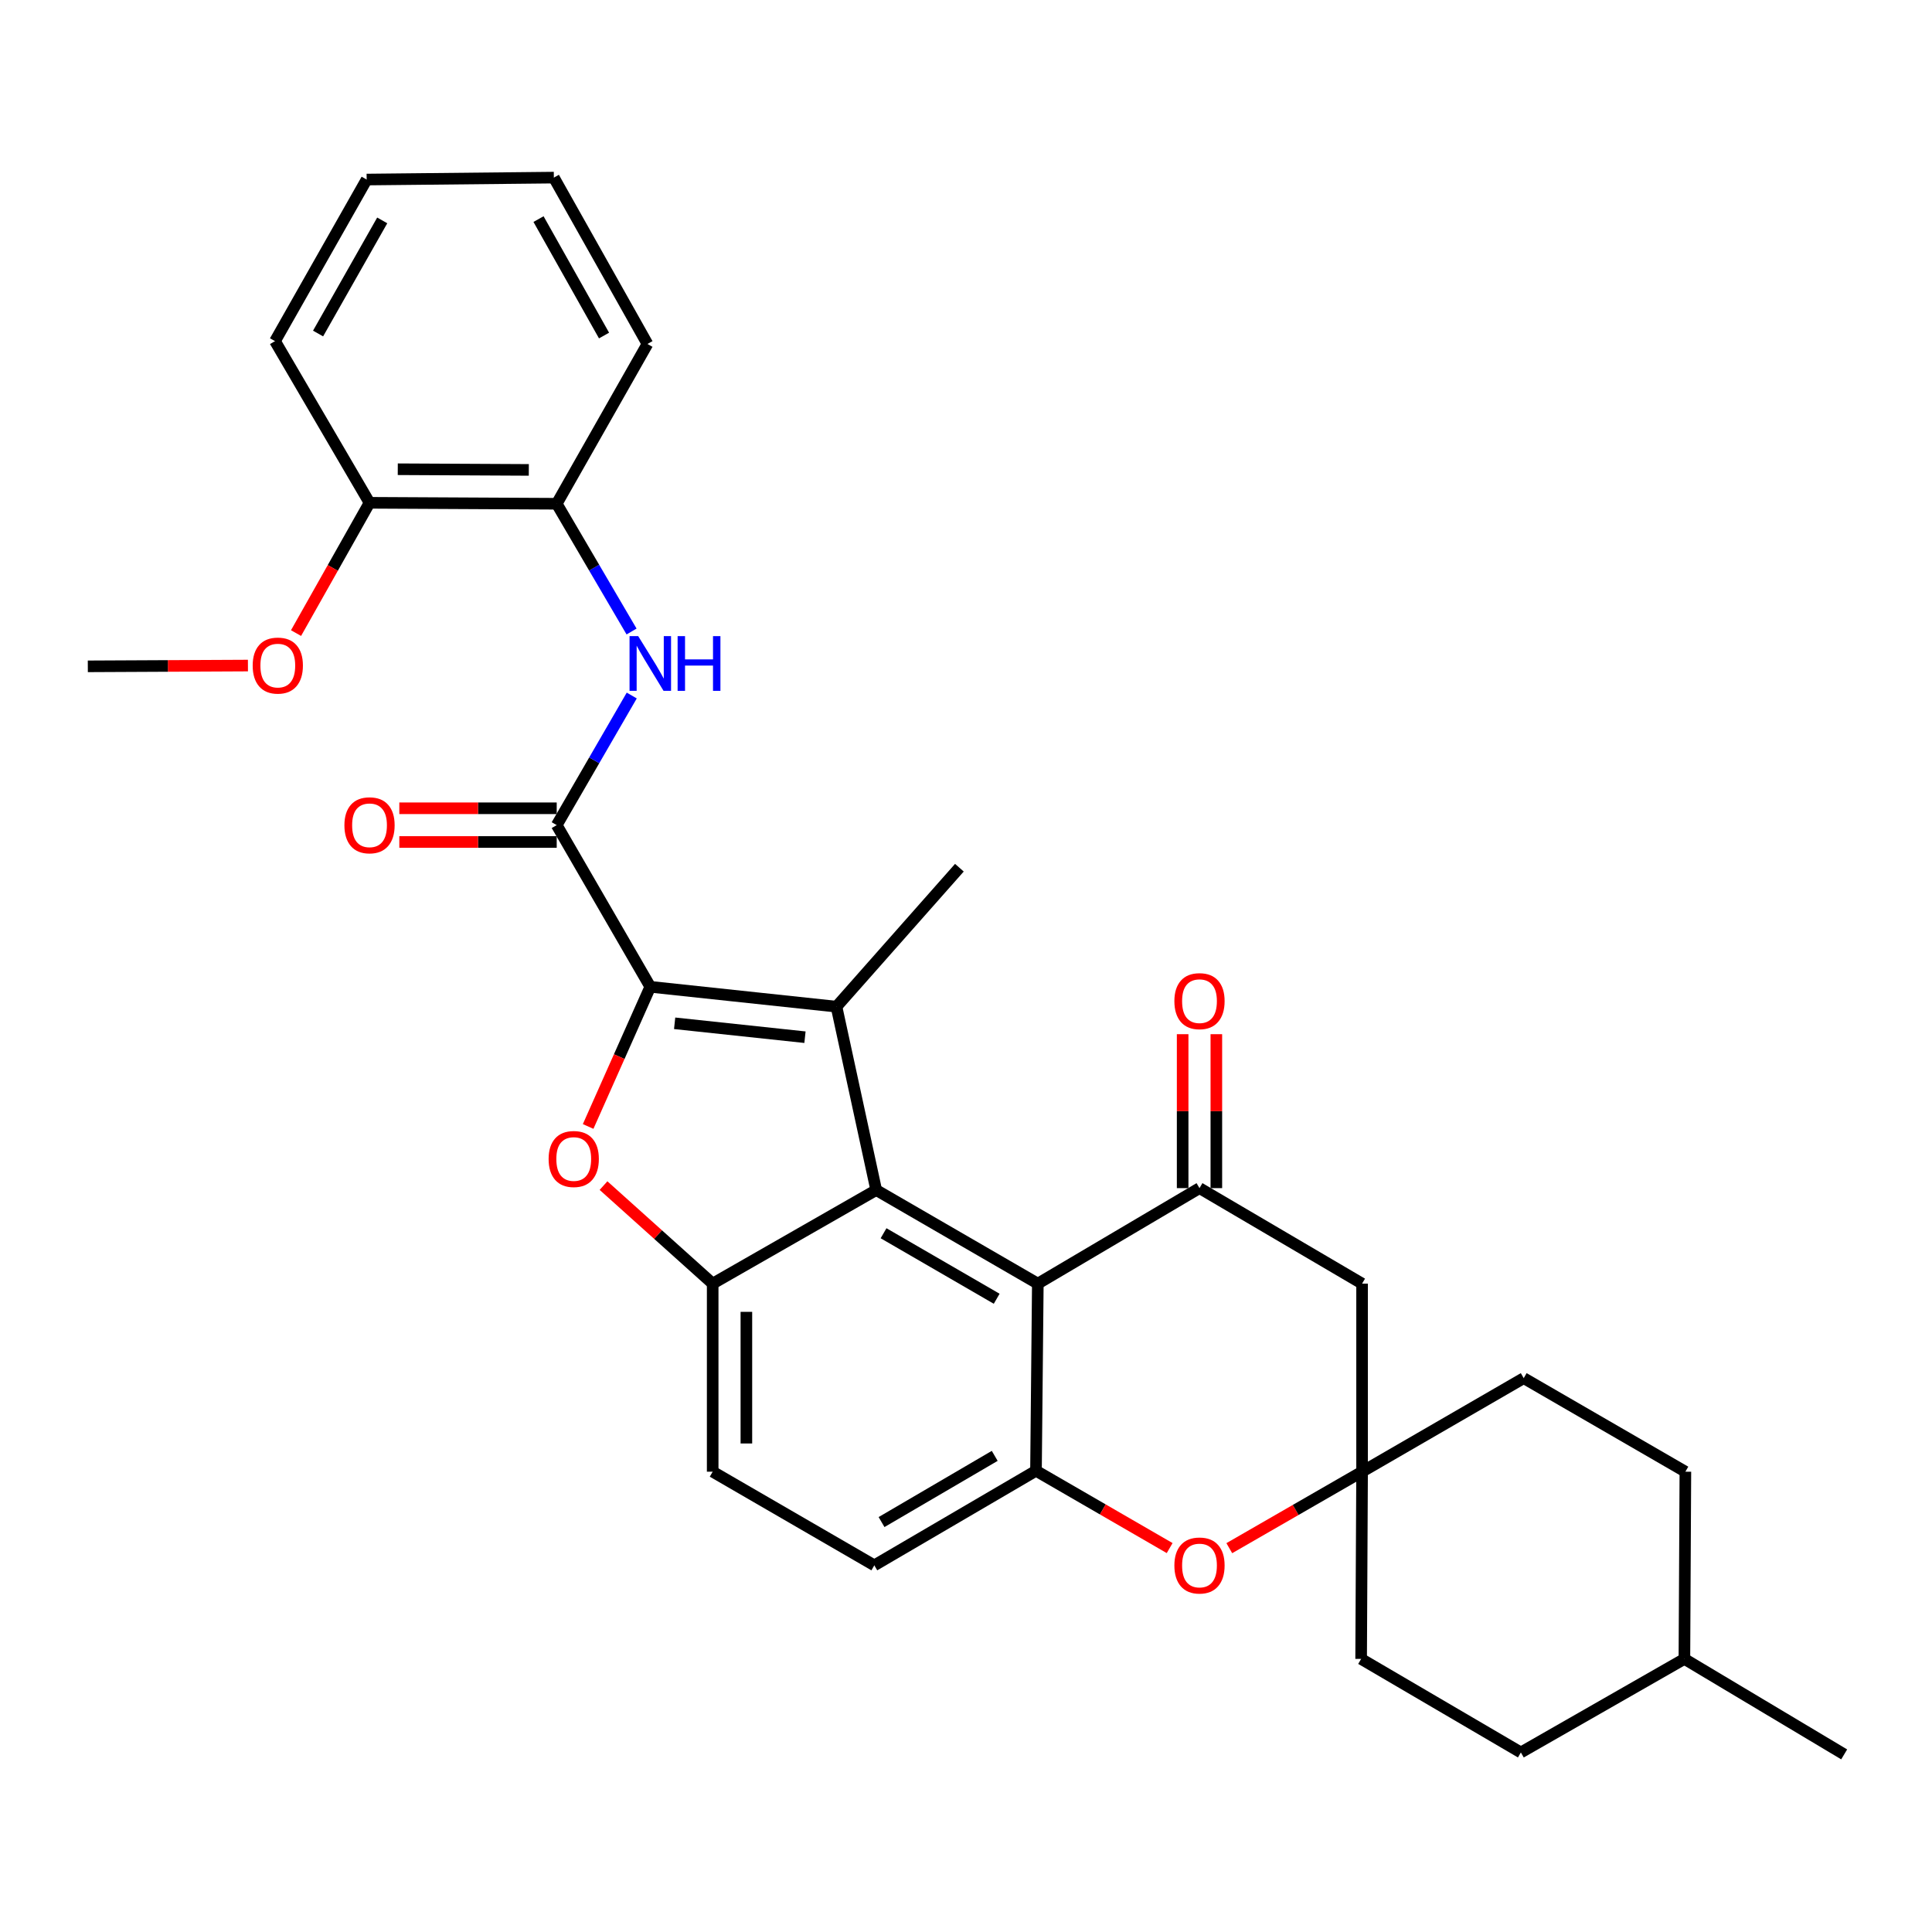 <?xml version='1.0' encoding='iso-8859-1'?>
<svg version='1.1' baseProfile='full'
              xmlns='http://www.w3.org/2000/svg'
                      xmlns:rdkit='http://www.rdkit.org/xml'
                      xmlns:xlink='http://www.w3.org/1999/xlink'
                  xml:space='preserve'
width='1000px' height='1000px' viewBox='0 0 1000 1000'>
<!-- END OF HEADER -->
<rect style='opacity:1.0;fill:#FFFFFF;stroke:none' width='1000' height='1000' x='0' y='0'> </rect>
<path class='bond-0' d='M 336.591,510.767 L 432.958,521.049' style='fill:none;fill-rule:evenodd;stroke:#000000;stroke-width:6px;stroke-linecap:butt;stroke-linejoin:miter;stroke-opacity:1' />
<path class='bond-0' d='M 349.195,529.654 L 416.652,536.852' style='fill:none;fill-rule:evenodd;stroke:#000000;stroke-width:6px;stroke-linecap:butt;stroke-linejoin:miter;stroke-opacity:1' />
<path class='bond-2' d='M 336.591,510.767 L 320.506,546.913' style='fill:none;fill-rule:evenodd;stroke:#000000;stroke-width:6px;stroke-linecap:butt;stroke-linejoin:miter;stroke-opacity:1' />
<path class='bond-2' d='M 320.506,546.913 L 304.421,583.06' style='fill:none;fill-rule:evenodd;stroke:#FF0000;stroke-width:6px;stroke-linecap:butt;stroke-linejoin:miter;stroke-opacity:1' />
<path class='bond-4' d='M 336.591,510.767 L 288.155,427.085' style='fill:none;fill-rule:evenodd;stroke:#000000;stroke-width:6px;stroke-linecap:butt;stroke-linejoin:miter;stroke-opacity:1' />
<path class='bond-1' d='M 432.958,521.049 L 453.522,615.962' style='fill:none;fill-rule:evenodd;stroke:#000000;stroke-width:6px;stroke-linecap:butt;stroke-linejoin:miter;stroke-opacity:1' />
<path class='bond-18' d='M 432.958,521.049 L 496.579,449.122' style='fill:none;fill-rule:evenodd;stroke:#000000;stroke-width:6px;stroke-linecap:butt;stroke-linejoin:miter;stroke-opacity:1' />
<path class='bond-3' d='M 453.522,615.962 L 537.175,664.407' style='fill:none;fill-rule:evenodd;stroke:#000000;stroke-width:6px;stroke-linecap:butt;stroke-linejoin:miter;stroke-opacity:1' />
<path class='bond-3' d='M 457.328,638.324 L 515.885,672.236' style='fill:none;fill-rule:evenodd;stroke:#000000;stroke-width:6px;stroke-linecap:butt;stroke-linejoin:miter;stroke-opacity:1' />
<path class='bond-31' d='M 453.522,615.962 L 368.881,664.407' style='fill:none;fill-rule:evenodd;stroke:#000000;stroke-width:6px;stroke-linecap:butt;stroke-linejoin:miter;stroke-opacity:1' />
<path class='bond-5' d='M 312.381,613.663 L 340.631,639.035' style='fill:none;fill-rule:evenodd;stroke:#FF0000;stroke-width:6px;stroke-linecap:butt;stroke-linejoin:miter;stroke-opacity:1' />
<path class='bond-5' d='M 340.631,639.035 L 368.881,664.407' style='fill:none;fill-rule:evenodd;stroke:#000000;stroke-width:6px;stroke-linecap:butt;stroke-linejoin:miter;stroke-opacity:1' />
<path class='bond-6' d='M 537.175,664.407 L 620.856,614.974' style='fill:none;fill-rule:evenodd;stroke:#000000;stroke-width:6px;stroke-linecap:butt;stroke-linejoin:miter;stroke-opacity:1' />
<path class='bond-7' d='M 537.175,664.407 L 536.225,761.269' style='fill:none;fill-rule:evenodd;stroke:#000000;stroke-width:6px;stroke-linecap:butt;stroke-linejoin:miter;stroke-opacity:1' />
<path class='bond-9' d='M 288.155,427.085 L 307.575,393.542' style='fill:none;fill-rule:evenodd;stroke:#000000;stroke-width:6px;stroke-linecap:butt;stroke-linejoin:miter;stroke-opacity:1' />
<path class='bond-9' d='M 307.575,393.542 L 326.994,360' style='fill:none;fill-rule:evenodd;stroke:#0000FF;stroke-width:6px;stroke-linecap:butt;stroke-linejoin:miter;stroke-opacity:1' />
<path class='bond-14' d='M 288.155,418.363 L 247.421,418.363' style='fill:none;fill-rule:evenodd;stroke:#000000;stroke-width:6px;stroke-linecap:butt;stroke-linejoin:miter;stroke-opacity:1' />
<path class='bond-14' d='M 247.421,418.363 L 206.687,418.363' style='fill:none;fill-rule:evenodd;stroke:#FF0000;stroke-width:6px;stroke-linecap:butt;stroke-linejoin:miter;stroke-opacity:1' />
<path class='bond-14' d='M 288.155,435.807 L 247.421,435.807' style='fill:none;fill-rule:evenodd;stroke:#000000;stroke-width:6px;stroke-linecap:butt;stroke-linejoin:miter;stroke-opacity:1' />
<path class='bond-14' d='M 247.421,435.807 L 206.687,435.807' style='fill:none;fill-rule:evenodd;stroke:#FF0000;stroke-width:6px;stroke-linecap:butt;stroke-linejoin:miter;stroke-opacity:1' />
<path class='bond-15' d='M 368.881,664.407 L 368.881,761.744' style='fill:none;fill-rule:evenodd;stroke:#000000;stroke-width:6px;stroke-linecap:butt;stroke-linejoin:miter;stroke-opacity:1' />
<path class='bond-15' d='M 386.325,679.008 L 386.325,747.143' style='fill:none;fill-rule:evenodd;stroke:#000000;stroke-width:6px;stroke-linecap:butt;stroke-linejoin:miter;stroke-opacity:1' />
<path class='bond-11' d='M 620.856,614.974 L 705.013,664.407' style='fill:none;fill-rule:evenodd;stroke:#000000;stroke-width:6px;stroke-linecap:butt;stroke-linejoin:miter;stroke-opacity:1' />
<path class='bond-13' d='M 629.578,614.974 L 629.578,575.134' style='fill:none;fill-rule:evenodd;stroke:#000000;stroke-width:6px;stroke-linecap:butt;stroke-linejoin:miter;stroke-opacity:1' />
<path class='bond-13' d='M 629.578,575.134 L 629.578,535.294' style='fill:none;fill-rule:evenodd;stroke:#FF0000;stroke-width:6px;stroke-linecap:butt;stroke-linejoin:miter;stroke-opacity:1' />
<path class='bond-13' d='M 612.134,614.974 L 612.134,575.134' style='fill:none;fill-rule:evenodd;stroke:#000000;stroke-width:6px;stroke-linecap:butt;stroke-linejoin:miter;stroke-opacity:1' />
<path class='bond-13' d='M 612.134,575.134 L 612.134,535.294' style='fill:none;fill-rule:evenodd;stroke:#FF0000;stroke-width:6px;stroke-linecap:butt;stroke-linejoin:miter;stroke-opacity:1' />
<path class='bond-8' d='M 536.225,761.269 L 570.818,781.277' style='fill:none;fill-rule:evenodd;stroke:#000000;stroke-width:6px;stroke-linecap:butt;stroke-linejoin:miter;stroke-opacity:1' />
<path class='bond-8' d='M 570.818,781.277 L 605.412,801.285' style='fill:none;fill-rule:evenodd;stroke:#FF0000;stroke-width:6px;stroke-linecap:butt;stroke-linejoin:miter;stroke-opacity:1' />
<path class='bond-32' d='M 536.225,761.269 L 452.543,810.218' style='fill:none;fill-rule:evenodd;stroke:#000000;stroke-width:6px;stroke-linecap:butt;stroke-linejoin:miter;stroke-opacity:1' />
<path class='bond-32' d='M 514.865,753.554 L 456.288,787.818' style='fill:none;fill-rule:evenodd;stroke:#000000;stroke-width:6px;stroke-linecap:butt;stroke-linejoin:miter;stroke-opacity:1' />
<path class='bond-10' d='M 636.284,801.331 L 670.648,781.537' style='fill:none;fill-rule:evenodd;stroke:#FF0000;stroke-width:6px;stroke-linecap:butt;stroke-linejoin:miter;stroke-opacity:1' />
<path class='bond-10' d='M 670.648,781.537 L 705.013,761.744' style='fill:none;fill-rule:evenodd;stroke:#000000;stroke-width:6px;stroke-linecap:butt;stroke-linejoin:miter;stroke-opacity:1' />
<path class='bond-12' d='M 326.893,326.867 L 307.524,293.803' style='fill:none;fill-rule:evenodd;stroke:#0000FF;stroke-width:6px;stroke-linecap:butt;stroke-linejoin:miter;stroke-opacity:1' />
<path class='bond-12' d='M 307.524,293.803 L 288.155,260.74' style='fill:none;fill-rule:evenodd;stroke:#000000;stroke-width:6px;stroke-linecap:butt;stroke-linejoin:miter;stroke-opacity:1' />
<path class='bond-19' d='M 705.013,761.744 L 788.675,713.327' style='fill:none;fill-rule:evenodd;stroke:#000000;stroke-width:6px;stroke-linecap:butt;stroke-linejoin:miter;stroke-opacity:1' />
<path class='bond-20' d='M 705.013,761.744 L 704.518,858.653' style='fill:none;fill-rule:evenodd;stroke:#000000;stroke-width:6px;stroke-linecap:butt;stroke-linejoin:miter;stroke-opacity:1' />
<path class='bond-33' d='M 705.013,761.744 L 705.013,664.407' style='fill:none;fill-rule:evenodd;stroke:#000000;stroke-width:6px;stroke-linecap:butt;stroke-linejoin:miter;stroke-opacity:1' />
<path class='bond-17' d='M 288.155,260.74 L 191.265,260.245' style='fill:none;fill-rule:evenodd;stroke:#000000;stroke-width:6px;stroke-linecap:butt;stroke-linejoin:miter;stroke-opacity:1' />
<path class='bond-17' d='M 273.711,243.222 L 205.887,242.876' style='fill:none;fill-rule:evenodd;stroke:#000000;stroke-width:6px;stroke-linecap:butt;stroke-linejoin:miter;stroke-opacity:1' />
<path class='bond-25' d='M 288.155,260.74 L 335.118,178.037' style='fill:none;fill-rule:evenodd;stroke:#000000;stroke-width:6px;stroke-linecap:butt;stroke-linejoin:miter;stroke-opacity:1' />
<path class='bond-16' d='M 368.881,761.744 L 452.543,810.218' style='fill:none;fill-rule:evenodd;stroke:#000000;stroke-width:6px;stroke-linecap:butt;stroke-linejoin:miter;stroke-opacity:1' />
<path class='bond-21' d='M 191.265,260.245 L 172.247,293.965' style='fill:none;fill-rule:evenodd;stroke:#000000;stroke-width:6px;stroke-linecap:butt;stroke-linejoin:miter;stroke-opacity:1' />
<path class='bond-21' d='M 172.247,293.965 L 153.228,327.685' style='fill:none;fill-rule:evenodd;stroke:#FF0000;stroke-width:6px;stroke-linecap:butt;stroke-linejoin:miter;stroke-opacity:1' />
<path class='bond-26' d='M 191.265,260.245 L 142.345,176.573' style='fill:none;fill-rule:evenodd;stroke:#000000;stroke-width:6px;stroke-linecap:butt;stroke-linejoin:miter;stroke-opacity:1' />
<path class='bond-22' d='M 788.675,713.327 L 872.347,761.744' style='fill:none;fill-rule:evenodd;stroke:#000000;stroke-width:6px;stroke-linecap:butt;stroke-linejoin:miter;stroke-opacity:1' />
<path class='bond-23' d='M 704.518,858.653 L 787.202,907.069' style='fill:none;fill-rule:evenodd;stroke:#000000;stroke-width:6px;stroke-linecap:butt;stroke-linejoin:miter;stroke-opacity:1' />
<path class='bond-27' d='M 128.33,344.496 L 86.892,344.696' style='fill:none;fill-rule:evenodd;stroke:#FF0000;stroke-width:6px;stroke-linecap:butt;stroke-linejoin:miter;stroke-opacity:1' />
<path class='bond-27' d='M 86.892,344.696 L 45.455,344.896' style='fill:none;fill-rule:evenodd;stroke:#000000;stroke-width:6px;stroke-linecap:butt;stroke-linejoin:miter;stroke-opacity:1' />
<path class='bond-35' d='M 872.347,761.744 L 871.843,858.653' style='fill:none;fill-rule:evenodd;stroke:#000000;stroke-width:6px;stroke-linecap:butt;stroke-linejoin:miter;stroke-opacity:1' />
<path class='bond-24' d='M 787.202,907.069 L 871.843,858.653' style='fill:none;fill-rule:evenodd;stroke:#000000;stroke-width:6px;stroke-linecap:butt;stroke-linejoin:miter;stroke-opacity:1' />
<path class='bond-28' d='M 871.843,858.653 L 954.545,908.068' style='fill:none;fill-rule:evenodd;stroke:#000000;stroke-width:6px;stroke-linecap:butt;stroke-linejoin:miter;stroke-opacity:1' />
<path class='bond-29' d='M 335.118,178.037 L 286.673,91.933' style='fill:none;fill-rule:evenodd;stroke:#000000;stroke-width:6px;stroke-linecap:butt;stroke-linejoin:miter;stroke-opacity:1' />
<path class='bond-29' d='M 312.648,173.675 L 278.737,113.402' style='fill:none;fill-rule:evenodd;stroke:#000000;stroke-width:6px;stroke-linecap:butt;stroke-linejoin:miter;stroke-opacity:1' />
<path class='bond-34' d='M 142.345,176.573 L 189.782,92.931' style='fill:none;fill-rule:evenodd;stroke:#000000;stroke-width:6px;stroke-linecap:butt;stroke-linejoin:miter;stroke-opacity:1' />
<path class='bond-34' d='M 164.634,172.632 L 197.84,114.082' style='fill:none;fill-rule:evenodd;stroke:#000000;stroke-width:6px;stroke-linecap:butt;stroke-linejoin:miter;stroke-opacity:1' />
<path class='bond-30' d='M 286.673,91.933 L 189.782,92.931' style='fill:none;fill-rule:evenodd;stroke:#000000;stroke-width:6px;stroke-linecap:butt;stroke-linejoin:miter;stroke-opacity:1' />
<path  class='atom-3' d='M 283.964 599.897
Q 283.964 593.097, 287.324 589.297
Q 290.684 585.497, 296.964 585.497
Q 303.244 585.497, 306.604 589.297
Q 309.964 593.097, 309.964 599.897
Q 309.964 606.777, 306.564 610.697
Q 303.164 614.577, 296.964 614.577
Q 290.724 614.577, 287.324 610.697
Q 283.964 606.817, 283.964 599.897
M 296.964 611.377
Q 301.284 611.377, 303.604 608.497
Q 305.964 605.577, 305.964 599.897
Q 305.964 594.337, 303.604 591.537
Q 301.284 588.697, 296.964 588.697
Q 292.644 588.697, 290.284 591.497
Q 287.964 594.297, 287.964 599.897
Q 287.964 605.617, 290.284 608.497
Q 292.644 611.377, 296.964 611.377
' fill='#FF0000'/>
<path  class='atom-9' d='M 607.856 810.298
Q 607.856 803.498, 611.216 799.698
Q 614.576 795.898, 620.856 795.898
Q 627.136 795.898, 630.496 799.698
Q 633.856 803.498, 633.856 810.298
Q 633.856 817.178, 630.456 821.098
Q 627.056 824.978, 620.856 824.978
Q 614.616 824.978, 611.216 821.098
Q 607.856 817.218, 607.856 810.298
M 620.856 821.778
Q 625.176 821.778, 627.496 818.898
Q 629.856 815.978, 629.856 810.298
Q 629.856 804.738, 627.496 801.938
Q 625.176 799.098, 620.856 799.098
Q 616.536 799.098, 614.176 801.898
Q 611.856 804.698, 611.856 810.298
Q 611.856 816.018, 614.176 818.898
Q 616.536 821.778, 620.856 821.778
' fill='#FF0000'/>
<path  class='atom-10' d='M 330.331 329.263
L 339.611 344.263
Q 340.531 345.743, 342.011 348.423
Q 343.491 351.103, 343.571 351.263
L 343.571 329.263
L 347.331 329.263
L 347.331 357.583
L 343.451 357.583
L 333.491 341.183
Q 332.331 339.263, 331.091 337.063
Q 329.891 334.863, 329.531 334.183
L 329.531 357.583
L 325.851 357.583
L 325.851 329.263
L 330.331 329.263
' fill='#0000FF'/>
<path  class='atom-10' d='M 350.731 329.263
L 354.571 329.263
L 354.571 341.303
L 369.051 341.303
L 369.051 329.263
L 372.891 329.263
L 372.891 357.583
L 369.051 357.583
L 369.051 344.503
L 354.571 344.503
L 354.571 357.583
L 350.731 357.583
L 350.731 329.263
' fill='#0000FF'/>
<path  class='atom-14' d='M 607.856 518.192
Q 607.856 511.392, 611.216 507.592
Q 614.576 503.792, 620.856 503.792
Q 627.136 503.792, 630.496 507.592
Q 633.856 511.392, 633.856 518.192
Q 633.856 525.072, 630.456 528.992
Q 627.056 532.872, 620.856 532.872
Q 614.616 532.872, 611.216 528.992
Q 607.856 525.112, 607.856 518.192
M 620.856 529.672
Q 625.176 529.672, 627.496 526.792
Q 629.856 523.872, 629.856 518.192
Q 629.856 512.632, 627.496 509.832
Q 625.176 506.992, 620.856 506.992
Q 616.536 506.992, 614.176 509.792
Q 611.856 512.592, 611.856 518.192
Q 611.856 523.912, 614.176 526.792
Q 616.536 529.672, 620.856 529.672
' fill='#FF0000'/>
<path  class='atom-15' d='M 178.265 427.165
Q 178.265 420.365, 181.625 416.565
Q 184.985 412.765, 191.265 412.765
Q 197.545 412.765, 200.905 416.565
Q 204.265 420.365, 204.265 427.165
Q 204.265 434.045, 200.865 437.965
Q 197.465 441.845, 191.265 441.845
Q 185.025 441.845, 181.625 437.965
Q 178.265 434.085, 178.265 427.165
M 191.265 438.645
Q 195.585 438.645, 197.905 435.765
Q 200.265 432.845, 200.265 427.165
Q 200.265 421.605, 197.905 418.805
Q 195.585 415.965, 191.265 415.965
Q 186.945 415.965, 184.585 418.765
Q 182.265 421.565, 182.265 427.165
Q 182.265 432.885, 184.585 435.765
Q 186.945 438.645, 191.265 438.645
' fill='#FF0000'/>
<path  class='atom-22' d='M 130.789 344.501
Q 130.789 337.701, 134.149 333.901
Q 137.509 330.101, 143.789 330.101
Q 150.069 330.101, 153.429 333.901
Q 156.789 337.701, 156.789 344.501
Q 156.789 351.381, 153.389 355.301
Q 149.989 359.181, 143.789 359.181
Q 137.549 359.181, 134.149 355.301
Q 130.789 351.421, 130.789 344.501
M 143.789 355.981
Q 148.109 355.981, 150.429 353.101
Q 152.789 350.181, 152.789 344.501
Q 152.789 338.941, 150.429 336.141
Q 148.109 333.301, 143.789 333.301
Q 139.469 333.301, 137.109 336.101
Q 134.789 338.901, 134.789 344.501
Q 134.789 350.221, 137.109 353.101
Q 139.469 355.981, 143.789 355.981
' fill='#FF0000'/>
</svg>
